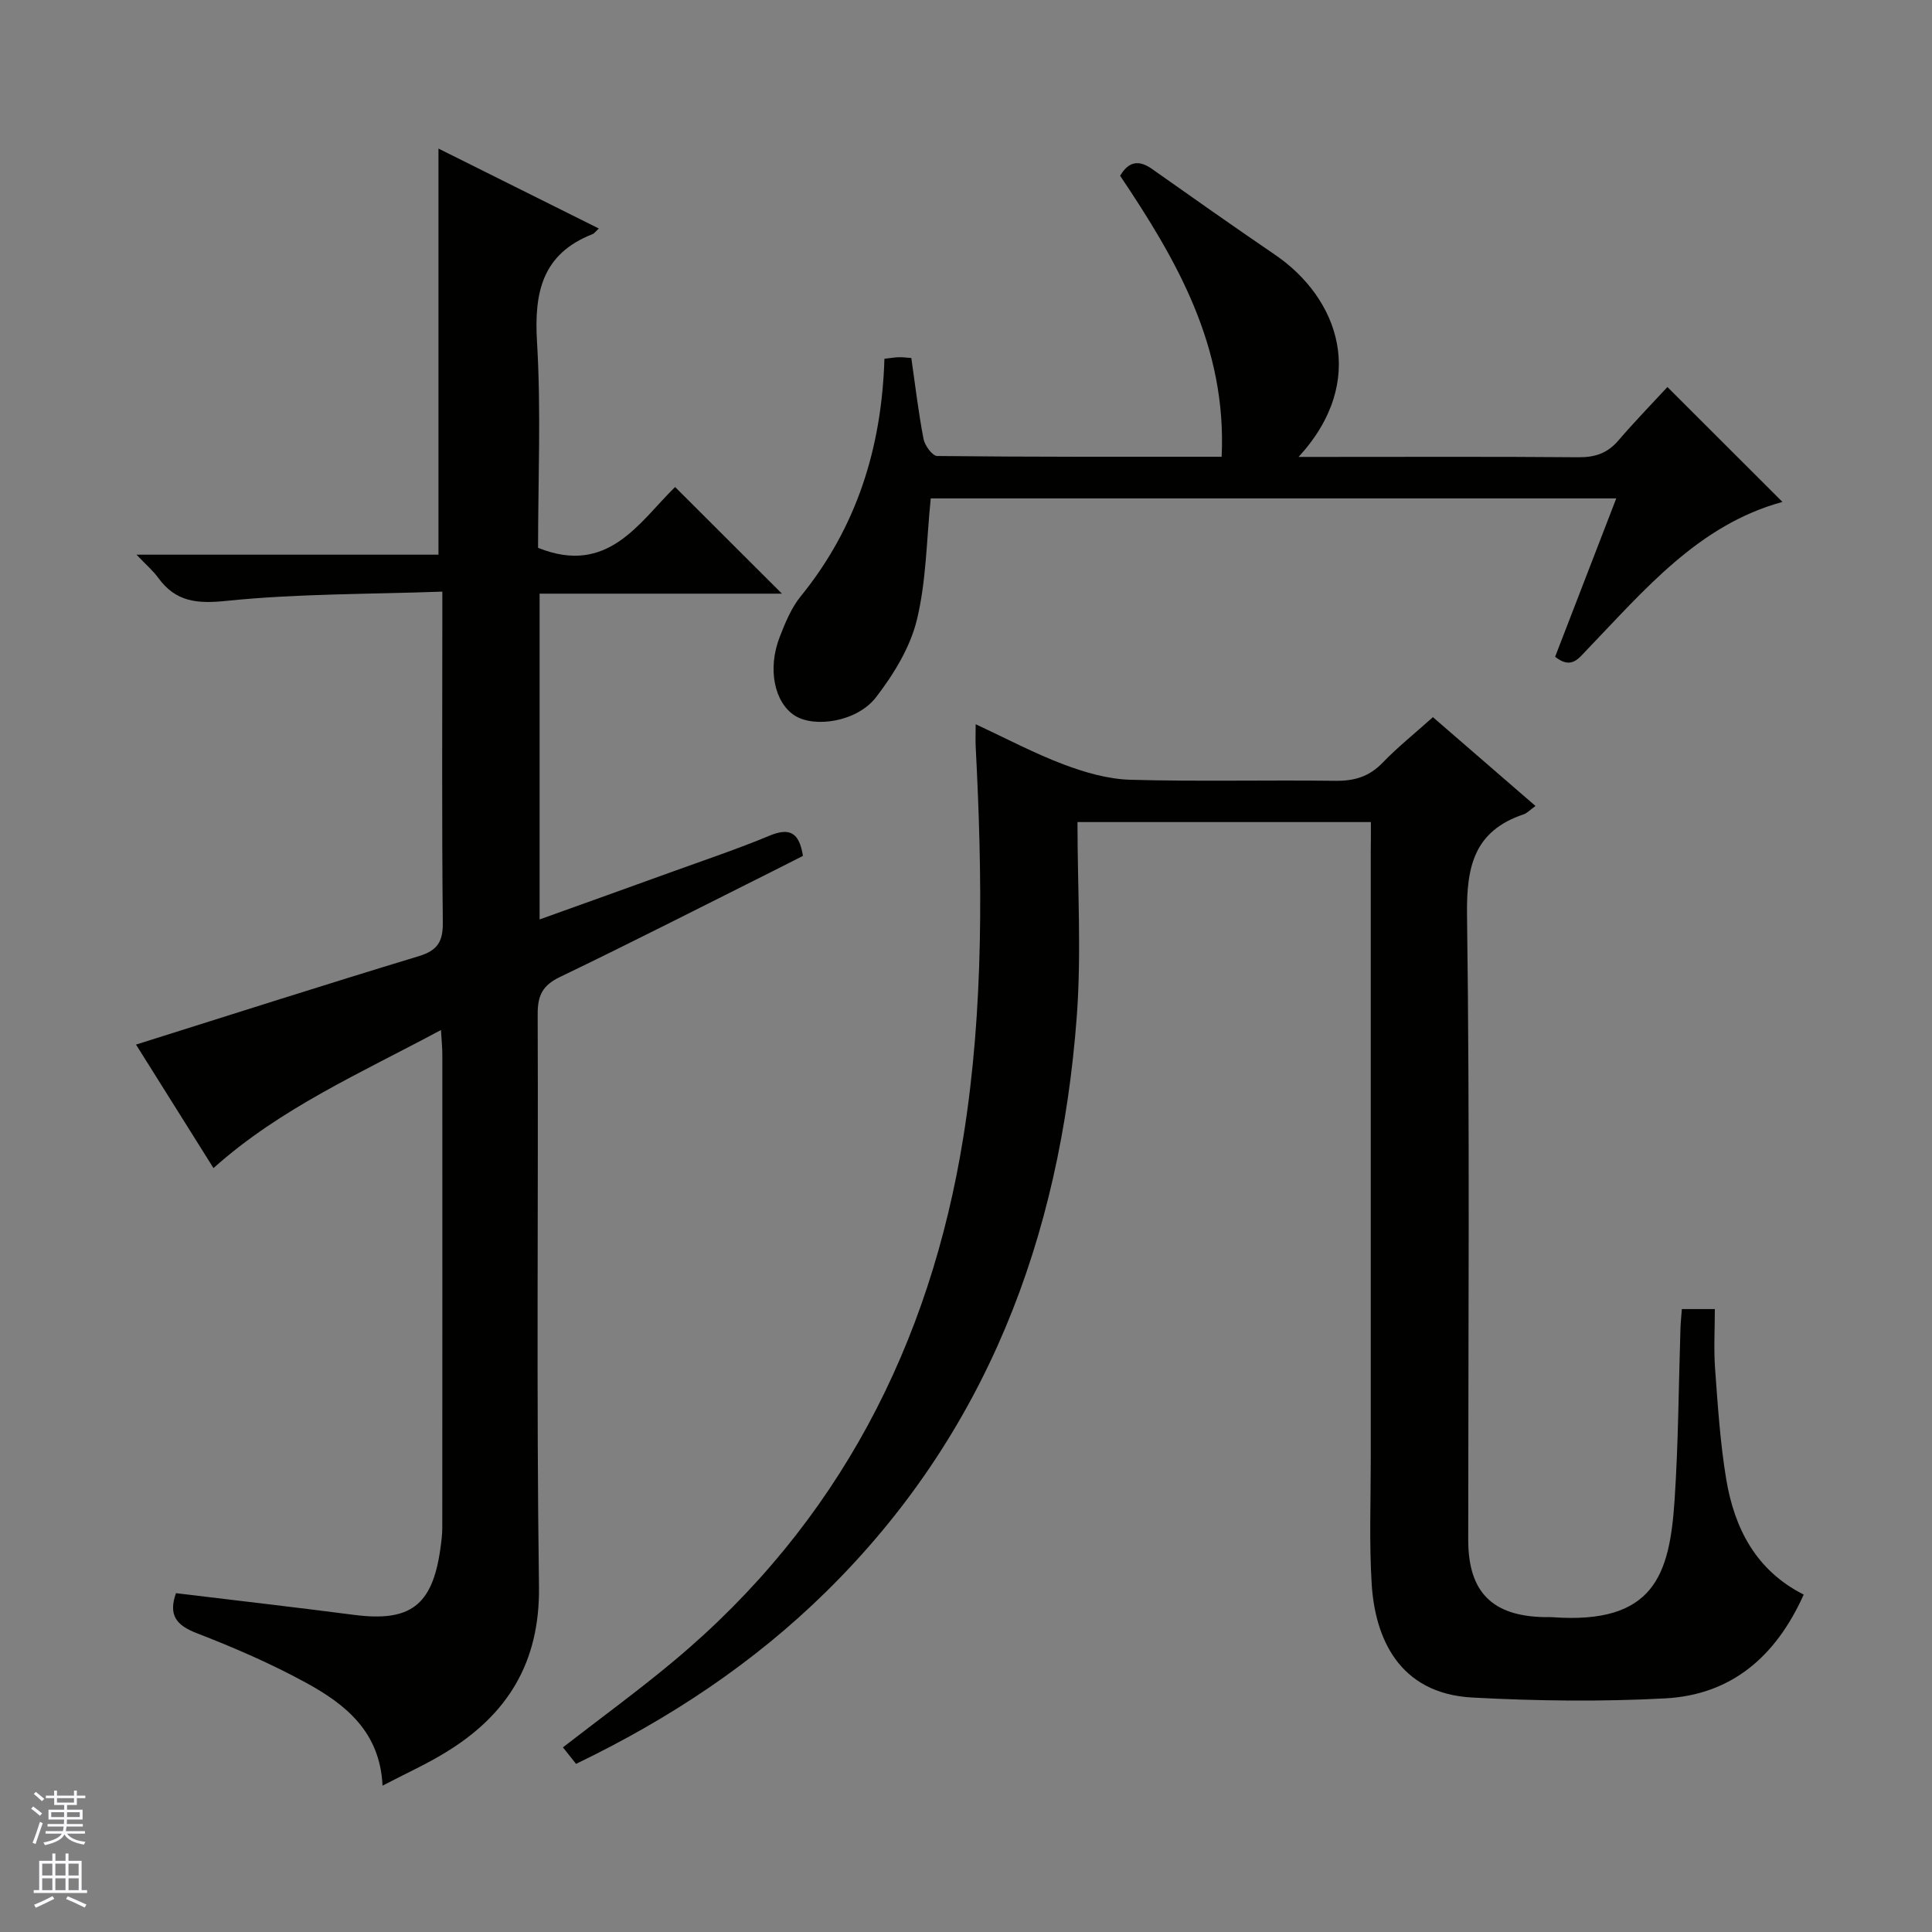 <svg enable-background="new 0 0 400 400" viewBox="0 0 400 400" xmlns="http://www.w3.org/2000/svg"><rect x="0" y="0" width="400" height="400" fill="#808080" stroke="none"/><g fill="#010100"><path d="m283.83 170.2c-20.44 0-40.06 0-60.75 0 0 13.62.85 27.1-.16 40.45-3.44 45.54-18.67 86.19-51.82 118.84-15.07 14.84-32.5 26.39-51.84 35.7-.9-1.14-1.79-2.26-2.71-3.42 7.87-6.11 15.67-11.78 23.04-17.95 33.95-28.39 52.98-65.42 59.87-108.46 4.26-26.61 3.95-53.71 2.55-80.68-.07-1.32-.01-2.66-.01-4.73 6.32 2.93 12.12 6.02 18.22 8.32 4.38 1.65 9.14 3.03 13.77 3.17 14.15.4 28.32.03 42.48.22 3.93.05 7-.86 9.78-3.74 3.1-3.22 6.63-6.04 10.42-9.44 7.04 6.09 13.98 12.11 21.24 18.39-1.17.84-1.74 1.49-2.46 1.73-10.17 3.42-11.85 10.68-11.72 20.75.59 43.15.25 86.31.25 129.46 0 10.81 4.96 15.81 15.85 16 .5.01 1-.03 1.5.01 21.22 1.56 24.35-8.83 25.38-24.31.78-11.78.83-23.61 1.21-35.42.04-1.29.18-2.58.29-4.06h6.83c0 4.15-.25 8.28.05 12.36.56 7.61 1.05 15.26 2.29 22.78 1.69 10.23 6.16 18.98 16.06 23.97-5.77 12.86-14.98 20.75-28.65 21.49-13.27.71-26.64.54-39.92-.17-15.43-.82-20.21-12.59-20.88-23.56-.52-8.47-.19-16.99-.19-25.49-.01-41.99 0-83.98 0-125.97.03-1.93.03-3.89.03-6.24z"/><path d="m36.43 329.85c12.49 1.51 24.68 2.91 36.86 4.49 11.61 1.51 16.22-1.91 17.87-13.6.21-1.48.41-2.97.41-4.46.02-32.66.02-65.33.01-97.99 0-1.3-.14-2.6-.28-5.04-16.55 8.89-33.22 16.16-47.1 28.59-5.41-8.63-10.87-17.33-16.04-25.57 19.65-6.18 39.03-12.39 58.5-18.29 3.92-1.19 5.07-3 5.02-7.03-.22-20.83-.1-41.66-.1-62.49 0-1.64 0-3.27 0-5.97-15.25.55-30.04.41-44.66 1.91-6.18.64-10.53.22-14.18-4.79-1.04-1.44-2.44-2.62-4.48-4.77h62.52c0-28.31 0-55.95 0-84.08 10.95 5.46 21.99 10.96 33.2 16.55-.61.55-.91 1.01-1.34 1.18-10.37 4.08-12.07 12.02-11.46 22.27.86 14.26.22 28.62.22 42.66 14.48 5.84 20.92-5.29 28.37-12.59 7.49 7.48 14.82 14.8 22.12 22.08-16.2 0-33.07 0-50.17 0v67.45c9.52-3.42 18.53-6.64 27.53-9.9 6.71-2.43 13.49-4.7 20.07-7.44 4.19-1.74 6.16-.65 6.92 4.18-2.13 1.08-4.3 2.2-6.49 3.29-14.6 7.3-29.13 14.72-43.83 21.79-3.57 1.72-4.61 3.8-4.6 7.65.15 39.5-.28 79 .27 118.49.22 15.86-6.57 26.68-19.49 34.5-3.94 2.39-8.16 4.31-12.9 6.78-.52-11.17-7.69-16.85-15.81-21.29-7.26-3.97-14.93-7.29-22.66-10.28-4.24-1.64-5.9-3.73-4.3-8.28z"/><path d="m252.93 94.57c1.08-22.9-9.34-40.77-21.02-58.18 1.77-3 3.88-3.33 6.6-1.41 8.44 5.94 16.85 11.9 25.38 17.7 13.37 9.08 19.4 26.2 4.97 41.92h5.42c17.5 0 35-.08 52.49.07 3.44.03 6.03-.82 8.29-3.46 3.35-3.91 6.95-7.6 10.16-11.08 8.41 8.4 16.13 16.11 23.82 23.79-17.33 4.71-28.54 18.19-40.51 30.64-1.77 1.84-3.22 4.05-6.56 1.42 4.14-10.72 8.34-21.6 12.66-32.79-47.93 0-95.21 0-141.93 0-.88 8.58-.91 17.12-2.88 25.18-1.4 5.71-4.8 11.25-8.45 15.99-3.91 5.08-12.72 6.4-16.81 3.8-4.25-2.71-5.7-9.71-3.12-16.31 1.14-2.92 2.39-5.99 4.34-8.39 11.59-14.26 16.77-30.74 17.33-49.18 1.09-.12 2.02-.29 2.95-.32.8-.03 1.61.09 2.62.16.82 5.71 1.47 11.28 2.53 16.78.26 1.35 1.84 3.5 2.83 3.51 19.45.21 38.92.16 58.89.16z"/></g><path d="m6.45 374.46.42-.45c.65.47 1.27.95 1.85 1.44l-.45.49c-.66-.56-1.26-1.06-1.83-1.48m.93 7.33-.63-.26c.55-1.36 1.05-2.8 1.52-4.33.19.1.38.19.59.27-.46 1.29-.95 2.73-1.48 4.32m-.38-10.38.44-.42c.43.34 1.01.82 1.74 1.44l-.49.49c-.53-.51-1.09-1.01-1.69-1.51m2.5.35h1.72v-1.04h.59v1.04h3.52v-1.04h.59v1.04h1.75v.53h-1.75v1.42h-2.03v.97h3.22v2.03h-3.24c0 .35-.01.66-.03.93h3.32v.53h-3.37c-.03.27-.08.58-.15.94h3.96v.53h-3.71c.67.92 1.93 1.48 3.79 1.68-.13.24-.23.44-.29.59-2.13-.38-3.48-1.08-4.04-2.12-.43.97-1.77 1.72-4.03 2.23-.09-.19-.2-.37-.33-.55 2.1-.42 3.37-1.03 3.81-1.83h-3.36v-.53h3.58c.08-.29.13-.61.16-.94h-3.33v-.53h3.39c.02-.27.04-.58.04-.93h-3.23v-2.03h3.25v-.97h-2.07v-1.42h-1.73zm1.12 3.44v1h2.65c.01-.3.02-.44.01-.4v-.25-.35zm1.19-2h3.52v-.91h-3.52zm4.71 2h-2.63v.59c0 .15-.01.28-.01.4h2.64z" fill="#fafafc"/><path d="m13.55 383.74h.63v1.52h2.72v6.07h1.13v.6h-11.05v-.6h1.13v-6.07h2.73v-1.52h.63v1.52h2.1v-1.52zm-2.68 8.83.38.56c-1.24.63-2.53 1.25-3.85 1.85-.1-.21-.21-.42-.34-.63 1.36-.55 2.63-1.15 3.81-1.78m-2.13-4.27h2.1v-2.45h-2.1zm0 3.04h2.1v-2.46h-2.1zm2.72-3.04h2.1v-2.45h-2.1zm0 3.04h2.1v-2.46h-2.1zm6.07 3.6c-1.41-.71-2.7-1.3-3.86-1.78l.35-.56c1.45.62 2.75 1.19 3.88 1.72zm-1.25-9.09h-2.1v2.45h2.1zm-2.09 5.49h2.1v-2.46h-2.1z" fill="#fafafc"/></svg>